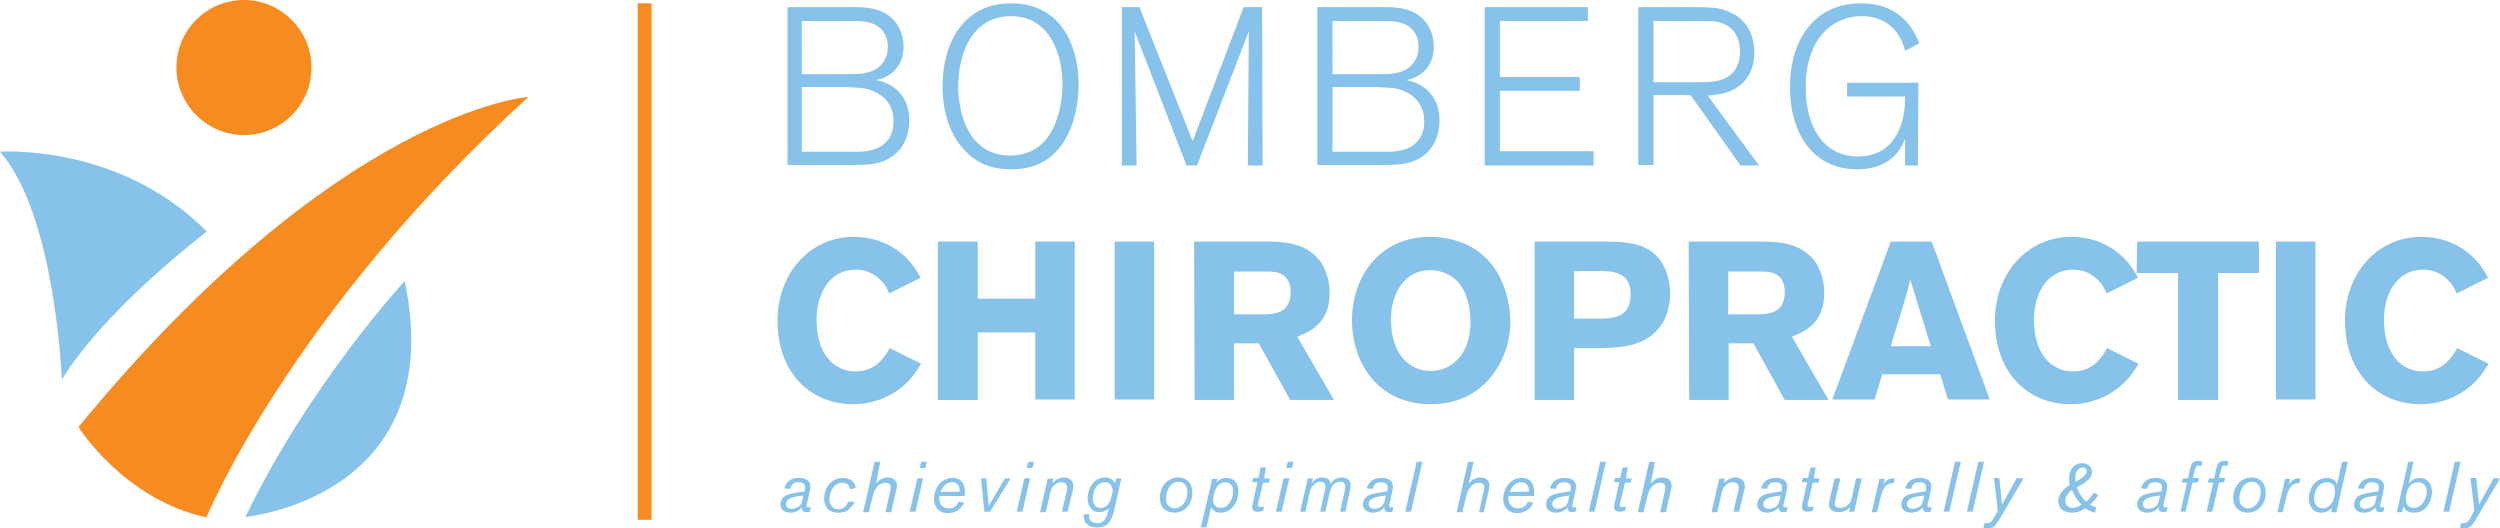 <?xml version="1.0" encoding="utf-8"?>
<!-- Generator: Adobe Illustrator 27.9.0, SVG Export Plug-In . SVG Version: 6.00 Build 0)  -->
<svg version="1.1" id="Layer_1" xmlns="http://www.w3.org/2000/svg" xmlns:xlink="http://www.w3.org/1999/xlink" x="0px" y="0px"
	 viewBox="0 0 525.7 111.1" style="enable-background:new 0 0 525.7 111.1;" xml:space="preserve">
<style type="text/css">
	.st0{fill:#87C2EA;}
	.st1{fill:#F68B1F;}
</style>
<g>
	<path class="st0" d="M13,79.8c0,0-1.3-34.6-13-47.9c0,0,25.1-1.8,43.5,16.8C43.5,48.7,22.5,64.5,13,79.8z"/>
	<path class="st0" d="M51.6,108.7c0,0,43-4,33.5-49.6C85.1,59.1,65.1,80.7,51.6,108.7z"/>
	<g>
		<path class="st0" d="M169.7,105.9c-0.1,0.3-0.1,0.4-0.1,0.4c0,0.2,0.1,0.4,0.4,0.4c0.2,0,0.4-0.1,0.5-0.1l-0.2,1
			c-0.1,0-0.4,0.1-0.7,0.1c-0.8,0-1-0.5-1-0.9c0-0.1,0-0.1,0-0.2c-0.2,0.3-0.4,0.6-1,0.9c-0.4,0.2-0.9,0.3-1.4,0.3
			c-1.5,0-2.1-0.9-2.1-1.7c0-0.5,0.2-1,0.5-1.4c0.5-0.6,1.3-0.8,2.3-1c0.3-0.1,2-0.3,2.3-0.4c0.1-0.3,0.1-0.7,0.1-0.9
			c0-1-1.2-1-1.4-1c-1.4,0-1.6,0.9-1.7,1.4l-1.3-0.1c0.3-0.9,0.9-2.2,3.1-2.2c0.7,0,1.2,0.1,1.7,0.4c0.3,0.2,0.7,0.6,0.7,1.3
			c0,0.2,0,0.5-0.1,1L169.7,105.9z M168.9,104.2c-1.5,0.2-2.1,0.3-2.7,0.6c-0.2,0.1-0.9,0.4-0.9,1.2c0,0.7,0.6,1,1.2,1
			c0.4,0,1.1-0.2,1.5-0.5c0.5-0.4,0.6-0.9,0.7-1.3L168.9,104.2z"/>
		<path class="st0" d="M179.7,105.5c-0.5,1.2-1.4,1.7-1.6,1.9c-0.7,0.4-1.4,0.4-1.8,0.4c-0.5,0-1.2,0-1.9-0.5
			c-1.1-0.8-1.1-2-1.1-2.4c0-2.3,1.5-4.4,3.9-4.4c1.8,0,2.7,1,2.7,2.1l-1.1,0.3c-0.1-0.5-0.4-1.4-1.7-1.4c-1.7,0-2.7,1.9-2.7,3.4
			c0,1.1,0.6,2.2,1.9,2.2c0.3,0,0.7-0.1,1.1-0.3c0.6-0.4,0.8-0.9,0.9-1.3L179.7,105.5z"/>
		<path class="st0" d="M184.2,101.8l0.1-0.2c0.6-0.7,1.4-1.2,2.3-1.2c1.2,0,2,0.6,2,1.7c0,0.4-0.1,0.7-0.2,1.2l-1,4.4h-1.2l1-4.5
			c0.1-0.3,0.1-0.5,0.1-0.7c0-0.7-0.5-1-1.1-1c-0.7,0-1.3,0.3-1.7,0.8c-0.6,0.7-0.8,1.3-1,2.1l-0.8,3.3h-1.2l2.4-10.6h1.2
			L184.2,101.8z"/>
		<path class="st0" d="M194.1,100.6l-1.6,7h-1.2l1.6-7H194.1z M194.6,98.4h-1.2l0.3-1.3h1.2L194.6,98.4z"/>
		<path class="st0" d="M202.7,105.7c-0.7,1.8-2.4,2.2-3.4,2.2c-1.7,0-2.9-1.1-2.9-3c0-2.1,1.4-4.4,3.9-4.4c1.8,0,2.6,1.2,2.6,2.9
			c0,0.4,0,0.7-0.1,0.9h-5.3c0,0.2,0,0.3,0,0.5c0,1.8,1.4,2.1,2,2.1c0.3,0,0.5,0,0.8-0.1c0.8-0.3,1.1-0.9,1.3-1.3L202.7,105.7z
			 M201.8,103.4c0-0.1,0-0.2,0-0.3c0-1.2-0.8-1.7-1.6-1.7c-0.5,0-1.9,0.3-2.4,2.1C197.9,103.4,201.8,103.4,201.8,103.4z"/>
		<path class="st0" d="M212.5,100.6l-4.3,7h-1.2l-0.7-7h1.1l0.5,5.8l3.4-5.8H212.5z"/>
		<path class="st0" d="M216.6,100.6l-1.6,7h-1.2l1.6-7H216.6z M217.1,98.4h-1.2l0.3-1.3h1.2L217.1,98.4z"/>
		<path class="st0" d="M221.5,100.6l-0.2,1c0.3-0.3,1.1-1.2,2.4-1.2c1,0,2,0.6,2,1.8c0,0.3,0,0.6-0.2,1.2l-1,4.2h-1.2l1-4.3
			c0.1-0.4,0.1-0.6,0.1-0.8c0-0.5-0.3-1.1-1.2-1.1c-0.4,0-0.9,0.1-1.4,0.5c-0.6,0.5-0.9,1.1-1.1,2.3l-0.8,3.5h-1.2l1.6-7
			L221.5,100.6L221.5,100.6z"/>
		<path class="st0" d="M229.1,108.1c-0.1,0.2-0.1,0.4-0.1,0.6c0,0.6,0.6,1.3,1.7,1.3c1.7,0,2-1.3,2.5-3.1c-0.3,0.2-0.9,0.8-2,0.8
			c-1.9,0-2.5-1.7-2.5-2.9c0-1.3,0.8-4.4,3.7-4.4c1.1,0,1.6,0.5,2.1,1.2l0.2-1h1.1l-1.5,6.6c-0.5,2.4-1.4,3.7-3.6,3.7
			c-1.9,0-2.8-1-2.8-2.2c0-0.2,0-0.3,0-0.5L229.1,108.1z M233.5,101.9c-0.2-0.3-0.6-0.5-1.1-0.5c-0.4,0-1.4,0.1-2.1,1.3
			c-0.4,0.7-0.5,1.7-0.5,2.1c0,1.4,0.7,2,1.7,2c1,0,1.6-0.8,1.8-1.2c0.4-0.7,0.6-1.9,0.7-2.5C233.9,102.7,233.8,102.2,233.5,101.9z"
			/>
		<path class="st0" d="M246.9,107.8c-1.7,0-3-1.1-3-3.1c0-2.5,1.7-4.3,3.9-4.3c1.4,0,2.9,0.9,2.9,3
			C250.9,105.6,249.4,107.8,246.9,107.8z M247.9,101.3c-1.6,0-2.7,1.6-2.7,3.5c0,0.6,0.1,1.1,0.4,1.4c0.3,0.4,0.8,0.7,1.4,0.7
			c0.3,0,1.5-0.1,2.2-1.5c0.4-0.7,0.5-1.5,0.5-2.1C249.6,102,248.8,101.3,247.9,101.3z"/>
		<path class="st0" d="M255.8,101.5c0.3-0.4,0.9-1,2.1-1c1.2,0,2.5,0.7,2.5,2.8c0,2.3-1.4,4.5-3.7,4.5c-0.4,0-1.4,0-1.9-1
			c-0.1-0.1-0.1-0.2-0.1-0.3l-1,4.4h-1.2l2.4-10.2h1.1L255.8,101.5z M257.7,101.4c-0.5,0-1.4,0.2-2,1.3c-0.3,0.6-0.6,1.6-0.6,2.4
			c0,1.7,1.4,1.7,1.6,1.7c1.6,0,2.6-1.8,2.6-3.6C259.3,101.5,257.9,101.4,257.7,101.4z"/>
		<path class="st0" d="M265.8,100.6h1.2l-0.2,0.9h-1.2l-0.9,3.8c-0.1,0.2-0.2,0.7-0.2,0.9c0,0.4,0.3,0.4,0.5,0.4
			c0.1,0,0.2,0,0.8-0.1l-0.2,0.9c-0.3,0.1-0.7,0.2-1.1,0.2c-0.9,0-1.2-0.4-1.2-1c0-0.3,0.1-0.7,0.2-1.1l0.9-4.1h-1.1l0.2-0.9h1.1
			l0.5-2.2h1.1L265.8,100.6z"/>
		<path class="st0" d="M271.1,100.6l-1.6,7h-1.2l1.6-7H271.1z M271.7,98.4h-1.2l0.3-1.3h1.2L271.7,98.4z"/>
		<path class="st0" d="M276.1,100.6l-0.3,1.1c0.3-0.5,0.9-1.3,2.3-1.3c0.5,0,0.9,0.2,1.1,0.3c0.5,0.3,0.5,0.7,0.6,1
			c0.2-0.2,0.4-0.5,0.6-0.7c0.5-0.4,1.1-0.6,1.8-0.6c0.3,0,0.4,0,0.7,0.1c0.3,0.1,1.1,0.4,1.1,1.6c0,0.3,0,0.5-0.2,1.4l-0.9,4.1
			h-1.1l0.9-4.1c0.1-0.5,0.2-0.9,0.2-1.2c0-0.6-0.4-1-1.1-1c-0.8,0-1.4,0.5-1.7,1c-0.3,0.4-0.4,1-0.5,1.3l-0.9,4h-1.1l0.8-3.6
			c0.1-0.4,0.3-1.2,0.3-1.7c0-0.6-0.3-1-1.1-1c-0.5,0-0.9,0.2-1.3,0.6c-0.5,0.4-0.7,0.9-1,2.1l-0.8,3.6h-1.1l1.6-7L276.1,100.6
			L276.1,100.6z"/>
		<path class="st0" d="M292.2,105.9c-0.1,0.3-0.1,0.4-0.1,0.4c0,0.2,0.1,0.4,0.4,0.4c0.2,0,0.4-0.1,0.5-0.1l-0.2,1
			c-0.1,0-0.4,0.1-0.7,0.1c-0.8,0-1-0.5-1-0.9c0-0.1,0-0.1,0-0.2c-0.2,0.3-0.4,0.6-1,0.9c-0.4,0.2-0.9,0.3-1.4,0.3
			c-1.5,0-2.1-0.9-2.1-1.7c0-0.5,0.2-1,0.5-1.4c0.5-0.6,1.3-0.8,2.3-1c0.3-0.1,2-0.3,2.3-0.4c0.1-0.3,0.1-0.7,0.1-0.9
			c0-1-1.2-1-1.4-1c-1.4,0-1.6,0.9-1.7,1.4l-1.3-0.1c0.3-0.9,0.9-2.2,3.1-2.2c0.7,0,1.2,0.1,1.7,0.4c0.3,0.2,0.7,0.6,0.7,1.3
			c0,0.2,0,0.5-0.1,1L292.2,105.9z M291.4,104.2c-1.5,0.2-2.1,0.3-2.7,0.6c-0.2,0.1-0.9,0.4-0.9,1.2c0,0.7,0.6,1,1.2,1
			c0.4,0,1.1-0.2,1.5-0.5c0.5-0.4,0.6-0.9,0.7-1.3L291.4,104.2z"/>
		<path class="st0" d="M299.1,97.1l-2.4,10.5h-1.2l2.4-10.5H299.1z"/>
		<path class="st0" d="M308.8,101.8l0.1-0.2c0.6-0.7,1.4-1.2,2.3-1.2c1.2,0,2,0.6,2,1.7c0,0.4-0.1,0.7-0.2,1.2l-1,4.4H311l1-4.5
			c0.1-0.3,0.1-0.5,0.1-0.7c0-0.7-0.5-1-1.1-1c-0.7,0-1.3,0.3-1.7,0.8c-0.6,0.7-0.8,1.3-1,2.1l-0.8,3.3h-1.2l2.4-10.6h1.2
			L308.8,101.8z"/>
		<path class="st0" d="M322.4,105.7c-0.7,1.8-2.4,2.2-3.4,2.2c-1.7,0-2.9-1.1-2.9-3c0-2.1,1.4-4.4,3.9-4.4c1.8,0,2.6,1.2,2.6,2.9
			c0,0.4,0,0.7-0.1,0.9h-5.3c0,0.2,0,0.3,0,0.5c0,1.8,1.4,2.1,2,2.1c0.3,0,0.5,0,0.8-0.1c0.8-0.3,1.1-0.9,1.3-1.3L322.4,105.7z
			 M321.5,103.4c0-0.1,0-0.2,0-0.3c0-1.2-0.8-1.7-1.6-1.7c-0.5,0-1.9,0.3-2.4,2.1C317.6,103.4,321.5,103.4,321.5,103.4z"/>
		<path class="st0" d="M330.7,105.9c-0.1,0.3-0.1,0.4-0.1,0.4c0,0.2,0.1,0.4,0.4,0.4c0.2,0,0.4-0.1,0.5-0.1l-0.2,1
			c-0.1,0-0.4,0.1-0.7,0.1c-0.8,0-1-0.5-1-0.9c0-0.1,0-0.1,0-0.2c-0.2,0.3-0.4,0.6-1,0.9c-0.4,0.2-0.9,0.3-1.4,0.3
			c-1.5,0-2.1-0.9-2.1-1.7c0-0.5,0.2-1,0.5-1.4c0.5-0.6,1.3-0.8,2.3-1c0.3-0.1,2-0.3,2.3-0.4c0.1-0.3,0.1-0.7,0.1-0.9
			c0-1-1.2-1-1.4-1c-1.4,0-1.6,0.9-1.7,1.4l-1.3-0.1c0.3-0.9,0.9-2.2,3.1-2.2c0.7,0,1.2,0.1,1.7,0.4c0.3,0.2,0.7,0.6,0.7,1.3
			c0,0.2,0,0.5-0.1,1L330.7,105.9z M330,104.2c-1.5,0.2-2.1,0.3-2.7,0.6c-0.2,0.1-0.9,0.4-0.9,1.2c0,0.7,0.6,1,1.2,1
			c0.4,0,1.1-0.2,1.5-0.5c0.5-0.4,0.6-0.9,0.7-1.3L330,104.2z"/>
		<path class="st0" d="M337.7,97.1l-2.4,10.5h-1.2l2.4-10.5H337.7z"/>
		<path class="st0" d="M341.9,100.6h1.2l-0.2,0.9h-1.2l-0.9,3.8c-0.1,0.2-0.2,0.7-0.2,0.9c0,0.4,0.3,0.4,0.5,0.4
			c0.1,0,0.2,0,0.8-0.1l-0.2,0.9c-0.3,0.1-0.7,0.2-1.1,0.2c-0.9,0-1.2-0.4-1.2-1c0-0.3,0.1-0.7,0.2-1.1l0.9-4.1h-1.1l0.2-0.9h1.1
			l0.5-2.2h1.1L341.9,100.6z"/>
		<path class="st0" d="M347.1,101.8l0.1-0.2c0.6-0.7,1.4-1.2,2.3-1.2c1.2,0,2,0.6,2,1.7c0,0.4-0.1,0.7-0.2,1.2l-1,4.4h-1.2l1-4.5
			c0.1-0.3,0.1-0.5,0.1-0.7c0-0.7-0.5-1-1.1-1c-0.7,0-1.3,0.3-1.7,0.8c-0.6,0.7-0.8,1.3-1,2.1l-0.8,3.3h-1.2l2.4-10.6h1.2
			L347.1,101.8z"/>
		<path class="st0" d="M362.7,100.6l-0.2,1c0.3-0.3,1.1-1.2,2.4-1.2c1,0,2,0.6,2,1.8c0,0.3,0,0.6-0.2,1.2l-1,4.2h-1.2l1-4.3
			c0.1-0.4,0.1-0.6,0.1-0.8c0-0.5-0.3-1.1-1.2-1.1c-0.4,0-0.9,0.1-1.4,0.5c-0.6,0.5-0.9,1.1-1.1,2.3l-0.8,3.5h-1.2l1.6-7
			L362.7,100.6L362.7,100.6z"/>
		<path class="st0" d="M375.1,105.9c-0.1,0.3-0.1,0.4-0.1,0.4c0,0.2,0.1,0.4,0.4,0.4c0.2,0,0.4-0.1,0.5-0.1l-0.2,1
			c-0.1,0-0.4,0.1-0.7,0.1c-0.8,0-1-0.5-1-0.9c0-0.1,0-0.1,0-0.2c-0.2,0.3-0.4,0.6-1,0.9c-0.4,0.2-0.9,0.3-1.4,0.3
			c-1.5,0-2.1-0.9-2.1-1.7c0-0.5,0.2-1,0.5-1.4c0.5-0.6,1.3-0.8,2.3-1c0.3-0.1,2-0.3,2.3-0.4c0.1-0.3,0.1-0.7,0.1-0.9
			c0-1-1.2-1-1.4-1c-1.4,0-1.6,0.9-1.7,1.4l-1.3-0.1c0.3-0.9,0.9-2.2,3.1-2.2c0.7,0,1.2,0.1,1.7,0.4c0.3,0.2,0.7,0.6,0.7,1.3
			c0,0.2,0,0.5-0.1,1L375.1,105.9z M374.4,104.2c-1.5,0.2-2.1,0.3-2.7,0.6c-0.2,0.1-0.9,0.4-0.9,1.2c0,0.7,0.6,1,1.2,1
			c0.4,0,1.1-0.2,1.5-0.5c0.5-0.4,0.6-0.9,0.7-1.3L374.4,104.2z"/>
		<path class="st0" d="M381.4,100.6h1.2l-0.2,0.9h-1.2l-0.9,3.8c-0.1,0.2-0.2,0.7-0.2,0.9c0,0.4,0.3,0.4,0.5,0.4
			c0.1,0,0.2,0,0.8-0.1l-0.2,0.9c-0.3,0.1-0.7,0.2-1.1,0.2c-0.9,0-1.2-0.4-1.2-1c0-0.3,0.1-0.7,0.2-1.1l0.9-4.1h-1.1l0.2-0.9h1.1
			l0.5-2.2h1.1L381.4,100.6z"/>
		<path class="st0" d="M391.5,100.6l-1.6,7h-1.1l0.3-1.1c-0.2,0.3-0.4,0.5-0.9,0.8c-0.5,0.3-1.1,0.4-1.7,0.4c-1.1,0-1.9-0.6-1.9-1.6
			c0-0.3,0-0.4,0.2-1.3l1-4.2h1.2l-1,4.2c-0.1,0.8-0.2,0.9-0.2,1c0,0.2,0,0.3,0.1,0.5c0.1,0.3,0.5,0.5,1.1,0.5
			c0.4,0,0.9-0.1,1.3-0.4c0.9-0.6,1.1-1.5,1.3-2.7l0.7-3.1L391.5,100.6L391.5,100.6z"/>
		<path class="st0" d="M398.2,101.6c-0.4,0-0.8,0-1.3,0.3c-0.9,0.6-1.2,1.8-1.4,2.5l-0.8,3.3h-1.1l1.6-7h1.1l-0.3,1.2
			c0.2-0.3,0.3-0.5,0.7-0.8c0.2-0.2,0.6-0.5,1.4-0.5c0.1,0,0.2,0,0.3,0L398.2,101.6z"/>
		<path class="st0" d="M405.4,105.9c-0.1,0.3-0.1,0.4-0.1,0.4c0,0.2,0.1,0.4,0.4,0.4c0.2,0,0.4-0.1,0.5-0.1l-0.2,1
			c-0.1,0-0.4,0.1-0.7,0.1c-0.8,0-1-0.5-1-0.9c0-0.1,0-0.1,0-0.2c-0.2,0.3-0.4,0.6-1,0.9c-0.4,0.2-0.9,0.3-1.4,0.3
			c-1.5,0-2.1-0.9-2.1-1.7c0-0.5,0.2-1,0.5-1.4c0.5-0.6,1.3-0.8,2.3-1c0.3-0.1,2-0.3,2.3-0.4c0.1-0.3,0.1-0.7,0.1-0.9
			c0-1-1.2-1-1.4-1c-1.4,0-1.6,0.9-1.7,1.4l-1.3-0.1c0.3-0.9,0.9-2.2,3.1-2.2c0.7,0,1.2,0.1,1.7,0.4c0.3,0.2,0.7,0.6,0.7,1.3
			c0,0.2,0,0.5-0.1,1L405.4,105.9z M404.6,104.2c-1.5,0.2-2.1,0.3-2.7,0.6c-0.2,0.1-0.9,0.4-0.9,1.2c0,0.7,0.6,1,1.2,1
			c0.4,0,1.1-0.2,1.5-0.5c0.5-0.4,0.6-0.9,0.7-1.3L404.6,104.2z"/>
		<path class="st0" d="M412.3,97.1l-2.4,10.5h-1.2l2.4-10.5H412.3z"/>
		<path class="st0" d="M417.2,97.1l-2.4,10.5h-1.2l2.4-10.5H417.2z"/>
		<path class="st0" d="M425.5,100.6l-5.3,9c-0.7,1-1,1.5-2.3,1.5c-0.5,0-0.6,0-0.8-0.1l0.2-1c0.2,0,0.4,0,0.6,0c0.2,0,0.4,0,0.7-0.2
			c0.2-0.1,0.5-0.6,0.6-0.8l0.9-1.6l-0.8-6.9h1.1l0.6,5.6l3.1-5.6C424.2,100.6,425.5,100.6,425.5,100.6z"/>
		<path class="st0" d="M441.2,104.1c-0.6,0.9-1,1.4-1.7,2c0.5,0.3,0.7,0.4,1.3,0.6l-0.3,1.1c-0.8-0.2-1.4-0.5-2-0.9
			c-0.7,0.4-1.4,0.9-2.8,0.9c-2.9,0-2.9-2.3-2.9-2.4c0-1.4,1.2-2.7,2.4-3.4c-0.1-0.5-0.1-0.9-0.1-1.4c0-1.8,1-3.2,2.7-3.2
			c1,0,2.1,0.6,2.1,1.8c0,0.5-0.2,1.2-0.9,1.8c-0.6,0.5-1.2,0.9-2.3,1.5c0.7,1.7,1.3,2.4,2,3c0.3-0.3,0.9-0.8,1.6-1.9L441.2,104.1z
			 M435.7,103c-0.3,0.2-1.4,1.1-1.4,2.3c0,1,0.7,1.5,1.5,1.5c0.7,0,1.3-0.3,1.9-0.7C437.1,105.5,436.3,104.6,435.7,103z
			 M437.9,100.4c0.7-0.6,0.9-1,0.9-1.3c0-0.7-0.7-0.8-0.9-0.8c-1.1,0-1.5,1.3-1.5,2.2c0,0.3,0,0.6,0.1,0.8
			C437,101,437.4,100.8,437.9,100.4z"/>
		<path class="st0" d="M455,105.9c-0.1,0.3-0.1,0.4-0.1,0.4c0,0.2,0.1,0.4,0.4,0.4c0.2,0,0.4-0.1,0.5-0.1l-0.2,1
			c-0.1,0-0.4,0.1-0.7,0.1c-0.8,0-1-0.5-1-0.9c0-0.1,0-0.1,0-0.2c-0.2,0.3-0.4,0.6-1,0.9c-0.4,0.2-0.9,0.3-1.4,0.3
			c-1.5,0-2.1-0.9-2.1-1.7c0-0.5,0.2-1,0.5-1.4c0.5-0.6,1.3-0.8,2.3-1c0.3-0.1,2-0.3,2.3-0.4c0.1-0.3,0.1-0.7,0.1-0.9
			c0-1-1.2-1-1.4-1c-1.4,0-1.6,0.9-1.7,1.4l-1.3-0.1c0.3-0.9,0.9-2.2,3.1-2.2c0.7,0,1.2,0.1,1.7,0.4c0.3,0.2,0.7,0.6,0.7,1.3
			c0,0.2,0,0.5-0.1,1L455,105.9z M454.2,104.2c-1.5,0.2-2.1,0.3-2.7,0.6c-0.2,0.1-0.9,0.4-0.9,1.2c0,0.7,0.6,1,1.2,1
			c0.4,0,1.1-0.2,1.5-0.5c0.5-0.4,0.6-0.9,0.7-1.3L454.2,104.2z"/>
		<path class="st0" d="M461,101.5l-1.4,6.1h-1.1l1.4-6.1h-1.1l0.2-0.9h1.1l0.4-1.9c0.1-0.3,0.2-0.7,0.3-1c0.3-0.6,0.9-0.8,1.4-0.8
			c0.2,0,0.5,0,0.9,0.2l-0.2,0.9c-0.2,0-0.4-0.1-0.6-0.1c-0.2,0-0.3,0-0.4,0.1c-0.2,0.2-0.3,0.8-0.4,0.9l-0.4,1.6h1.3l-0.2,0.9
			L461,101.5L461,101.5z"/>
		<path class="st0" d="M466.6,101.5l-1.4,6.1H464l1.4-6.1h-1.1l0.2-0.9h1.1l0.4-1.9c0.1-0.3,0.2-0.7,0.3-1c0.3-0.6,0.9-0.8,1.4-0.8
			c0.2,0,0.5,0,0.9,0.2l-0.2,0.9c-0.2,0-0.4-0.1-0.6-0.1c-0.2,0-0.3,0-0.4,0.1c-0.2,0.2-0.3,0.8-0.4,0.9l-0.4,1.6h1.3l-0.2,0.9
			L466.6,101.5L466.6,101.5z"/>
		<path class="st0" d="M472.6,107.8c-1.7,0-3-1.1-3-3.1c0-2.5,1.7-4.3,3.9-4.3c1.4,0,2.9,0.9,2.9,3
			C476.6,105.6,475.1,107.8,472.6,107.8z M473.6,101.3c-1.6,0-2.7,1.6-2.7,3.5c0,0.6,0.1,1.1,0.4,1.4c0.3,0.4,0.8,0.7,1.4,0.7
			c0.3,0,1.5-0.1,2.2-1.5c0.4-0.7,0.5-1.5,0.5-2.1C475.3,102,474.5,101.3,473.6,101.3z"/>
		<path class="st0" d="M483.5,101.6c-0.4,0-0.8,0-1.3,0.3c-0.9,0.6-1.2,1.8-1.4,2.5l-0.8,3.3h-1.1l1.6-7h1.1l-0.3,1.2
			c0.2-0.3,0.3-0.5,0.7-0.8c0.2-0.2,0.6-0.5,1.4-0.5c0.1,0,0.2,0,0.3,0L483.5,101.6z"/>
		<path class="st0" d="M493.7,97.1l-2.4,10.6h-1.1l0.2-1c-0.6,0.7-1.3,1.1-2.2,1.1c-2.3,0-2.7-2-2.7-3c0-2,1.3-4.3,3.8-4.3
			c0.8,0,1.4,0.3,1.6,0.5c0.4,0.4,0.5,0.7,0.5,1l1.1-4.9C492.5,97.1,493.7,97.1,493.7,97.1z M489.3,101.4c-1.9,0-2.7,2-2.7,3.4
			c0,1.4,0.8,2.1,1.8,2.1c2,0,2.6-2.4,2.6-3.6C491,102.7,490.9,101.4,489.3,101.4z"/>
		<path class="st0" d="M500.6,105.9c-0.1,0.3-0.1,0.4-0.1,0.4c0,0.2,0.1,0.4,0.4,0.4c0.2,0,0.4-0.1,0.5-0.1l-0.2,1
			c-0.1,0-0.4,0.1-0.7,0.1c-0.8,0-1-0.5-1-0.9c0-0.1,0-0.1,0-0.2c-0.2,0.3-0.4,0.6-1,0.9c-0.4,0.2-0.9,0.3-1.4,0.3
			c-1.5,0-2.1-0.9-2.1-1.7c0-0.5,0.2-1,0.5-1.4c0.5-0.6,1.3-0.8,2.3-1c0.3-0.1,2-0.3,2.3-0.4c0.1-0.3,0.1-0.7,0.1-0.9
			c0-1-1.2-1-1.4-1c-1.4,0-1.6,0.9-1.7,1.4l-1.3-0.1c0.3-0.9,0.9-2.2,3.1-2.2c0.7,0,1.2,0.1,1.7,0.4c0.3,0.2,0.7,0.6,0.7,1.3
			c0,0.2,0,0.5-0.1,1L500.6,105.9z M499.8,104.2c-1.5,0.2-2.1,0.3-2.7,0.6c-0.2,0.1-0.9,0.4-0.9,1.2c0,0.7,0.6,1,1.2,1
			c0.4,0,1.1-0.2,1.5-0.5c0.5-0.4,0.6-0.9,0.7-1.3L499.8,104.2z"/>
		<path class="st0" d="M507.5,97.1l-1,4.6c0.2-0.2,0.4-0.5,0.9-0.8c0.5-0.3,1-0.4,1.4-0.4c1.7,0,2.6,1.3,2.6,2.9
			c0,0.9-0.5,4.4-3.8,4.4c-1.7,0-2-0.9-2.2-1.4l-0.3,1.3H504l2.4-10.6H507.5z M508.5,101.4c-0.8,0-1.6,0.4-2.1,1.3
			c-0.3,0.6-0.5,1.6-0.5,2.2c0,1.6,1,1.9,1.7,1.9c0.6,0,1.2-0.3,1.6-0.7c0.7-0.7,1.1-1.9,1.1-2.8
			C510.2,101.9,509.3,101.4,508.5,101.4z"/>
		<path class="st0" d="M517.4,97.1l-2.4,10.5h-1.2l2.4-10.5H517.4z"/>
		<path class="st0" d="M525.7,100.6l-5.3,9c-0.7,1-1,1.5-2.3,1.5c-0.5,0-0.6,0-0.8-0.1l0.2-1c0.2,0,0.4,0,0.6,0c0.2,0,0.4,0,0.7-0.2
			c0.2-0.1,0.5-0.6,0.6-0.8l0.9-1.6l-0.8-6.9h1.2l0.6,5.6l3.1-5.6C524.4,100.6,525.7,100.6,525.7,100.6z"/>
	</g>
	<g>
		<path class="st0" d="M179.2,1.5c2.5,0,5.7,0,8.2,2.2c1.6,1.4,2.6,3.6,2.6,6.1c0,4.8-3.5,6.6-5.6,7c-0.1,0-0.2,0-0.3,0
			c0.1,0,0.2,0.1,0.4,0.1c4.1,0.9,6.7,3.9,6.7,8.4c0,3.6-1.6,8.2-7.8,9.2c-1.6,0.2-2.8,0.2-8,0.2h-9.8V1.5H179.2z M168.6,15.6h9.3
			c2.5,0,5.1,0,6.9-1.5c1.1-0.9,1.9-2.4,1.9-4.3c0-1.9-0.8-3.3-1.9-4.1c-1.6-1.3-3.9-1.3-6.3-1.3h-9.9L168.6,15.6L168.6,15.6z
			 M168.6,31.9h8.4c2.2,0,3.2,0,4,0c4.2-0.2,6.9-2.3,6.9-6.4c0-5.2-4.6-6.5-5.2-6.7c-1.5-0.4-3.1-0.4-4.9-0.5h-9.2L168.6,31.9
			L168.6,31.9z"/>
		<path class="st0" d="M222.6,31.3c-3.2,3.8-7.2,4.3-10,4.3c-4.1,0-7.5-1.3-10.2-4.5c-2.4-2.7-4.2-7.1-4.2-13
			c0-9.2,4.5-17.4,14.4-17.4c11,0,14.3,9.7,14.2,17.2C226.8,23,225.3,28.1,222.6,31.3z M212.6,3.4c-8.5,0-11.1,8.4-11.1,14.7
			c0,6.2,2.4,14.6,10.9,14.6c10.3,0,11-12.1,11-14.8C223.5,11.9,221,3.4,212.6,3.4z"/>
		<path class="st0" d="M265.5,34.8h-3.1l0.2-28.2l-10.9,28.2h-2.2L238.6,6.6l0.4,28.2h-3.1V1.5h3.7l11.2,28.2l10.7-28.2h3.9
			L265.5,34.8L265.5,34.8z"/>
		<path class="st0" d="M290.7,1.5c2.5,0,5.7,0,8.2,2.2c1.6,1.4,2.6,3.6,2.6,6.1c0,4.8-3.5,6.6-5.6,7c-0.1,0-0.2,0-0.3,0
			c0.1,0,0.2,0.1,0.4,0.1c4.1,0.9,6.7,3.9,6.7,8.4c0,3.6-1.6,8.2-7.8,9.2c-1.6,0.2-2.8,0.2-8,0.2H277V1.5H290.7z M280.2,15.6h9.3
			c2.5,0,5.1,0,6.9-1.5c1.1-0.9,1.9-2.4,1.9-4.3c0-1.9-0.8-3.3-1.9-4.1c-1.6-1.3-4-1.3-6.3-1.3h-9.9L280.2,15.6L280.2,15.6z
			 M280.2,31.9h8.4c2.2,0,3.2,0,4,0c4.2-0.2,6.9-2.3,6.9-6.4c0-5.2-4.6-6.5-5.2-6.7c-1.5-0.4-3.1-0.4-4.9-0.5h-9.2L280.2,31.9
			L280.2,31.9z"/>
		<path class="st0" d="M335.1,34.8h-22.9V1.5h21.7v2.9h-18.5v11.8h16.8v2.9h-16.8v12.7h19.7L335.1,34.8L335.1,34.8z"/>
		<path class="st0" d="M369.9,34.8H366L355.5,20h-7.8v14.7h-3.2V1.5h9.3c5.8,0,7.3,0,9.3,0.8c5.5,1.9,5.8,7.2,5.8,8.8
			c0,3.5-1.5,5.4-2.5,6.4c-2.4,2.3-5.6,2.4-7.3,2.6L369.9,34.8z M347.7,17.3h7.8c2.2,0,4.2,0,5.6-0.3c3.5-0.7,4.8-3.4,4.8-6.1
			c0-3.2-1.6-5.7-4.8-6.3c-0.9-0.2-1.4-0.2-5.6-0.2h-7.8V17.3z"/>
		<path class="st0" d="M403.3,34.8h-2.7v-5.6c-0.4,1-1.4,3.6-4.5,5.2c-1.6,0.8-3.5,1.2-5.6,1.2c-9.2,0-14.1-7.5-14.1-17.2
			c0-10.3,5.3-17.7,14.9-17.7c8.5,0,11.2,5.7,12.3,8.4l-3,1.6c-0.3-1.4-2-7.3-9.1-7.3c-6.8,0-11.8,5.5-11.8,14.9
			c0,8.5,3.8,14.6,11,14.6c8,0,10-7.3,9.9-12.6h-12.2v-2.9h15L403.3,34.8L403.3,34.8z"/>
		<path class="st0" d="M193.7,76.5c-1.2,1.9-2.4,3.8-5,5.6c-1.4,1-4.7,2.9-9.3,2.9c-8.8,0-15.9-6.4-15.9-17.6
			c0-9.8,6.7-17.6,16.1-17.6c3.8,0,7.2,1.3,9.7,3.3c2.3,1.8,3.4,3.7,4.3,5.3l-6.6,3.3c-0.5-1.1-1-2.2-2.5-3.4
			c-1.6-1.3-3.2-1.6-4.6-1.6c-5.4,0-8.2,5-8.2,10.5c0,7.3,3.7,10.9,8.2,10.9c4.3,0,6.1-3,7.2-4.9L193.7,76.5z"/>
		<path class="st0" d="M226,50.8v33.2h-8.3V69.9h-12.1v14.2h-8.4V50.8h8.4v12h12.1v-12H226z"/>
		<path class="st0" d="M242.7,50.8v33.2h-8.3V50.8H242.7z"/>
		<path class="st0" d="M251.1,50.8h15c3.5,0,7.8,0.1,10.9,3.4c1.6,1.7,2.6,4.4,2.6,7.4c0,6.7-4.6,8.3-6.8,9.2l7.7,13.3h-9.2
			l-6.6-11.9h-5.2v11.9h-8.3L251.1,50.8L251.1,50.8z M259.5,57.1v9h6.9c1.2-0.1,5-0.1,5-4.6c0-4.2-3.1-4.4-4.8-4.4
			C266.5,57.1,259.5,57.1,259.5,57.1z"/>
		<path class="st0" d="M300.8,85c-10.5,0-16.5-8.1-16.5-17.7c0-9,5.7-17.5,16.4-17.5c2,0,4,0.3,6.1,1c10.2,3.5,10.8,14.6,10.8,16.8
			c0,5.7-2.6,10.9-6.3,13.9C308,84.2,304.2,85,300.8,85z M306.5,59.2c-1.4-1.5-3.6-2.4-5.8-2.4c-5,0-8.2,4.4-8.2,10.4
			c0,7.9,4.4,10.8,8.3,10.8c3.9,0,8.2-2.8,8.4-9.8C309.3,64.7,308.4,61.2,306.5,59.2z"/>
		<path class="st0" d="M322.7,50.8h13.4c5.5,0,10.3,0,13.2,4.2c1.3,1.9,1.9,4.6,1.9,6.8c0,1.8-0.4,3.6-1.1,5.2
			c-2.9,5.9-9,6.1-13.5,6.2H331v10.9h-8.3L322.7,50.8L322.7,50.8z M331,57V67h5c3.1,0,6.9-0.1,6.9-5.2c0-4.8-4.2-4.8-6.6-4.8
			C336.3,57,331,57,331,57z"/>
		<path class="st0" d="M355.1,50.8h15c3.5,0,7.8,0.1,10.9,3.4c1.6,1.7,2.6,4.4,2.6,7.4c0,6.7-4.6,8.3-6.8,9.2l7.7,13.3h-9.2
			l-6.6-11.9h-5.2v11.9h-8.3L355.1,50.8L355.1,50.8z M363.4,57.1v9h6.9c1.2-0.1,5-0.1,5-4.6c0-4.2-3.1-4.4-4.8-4.4
			C370.5,57.1,363.4,57.1,363.4,57.1z"/>
		<path class="st0" d="M406.2,50.8l12.2,33.2h-8.8l-1.6-5.3h-12.2l-1.6,5.3h-8.9l12.3-33.2C397.5,50.8,406.2,50.8,406.2,50.8z
			 M401.7,58.8c-0.4,1.7-0.9,3.4-1.4,5.1c-0.7,2.5-2,6.4-2.7,8.9h8.4L401.7,58.8z"/>
		<path class="st0" d="M449.7,76.5c-1.2,1.9-2.4,3.8-5,5.6c-1.4,1-4.7,2.9-9.3,2.9c-8.8,0-15.9-6.4-15.9-17.6
			c0-9.8,6.7-17.6,16.1-17.6c3.8,0,7.2,1.3,9.7,3.3c2.3,1.8,3.4,3.7,4.3,5.3l-6.6,3.3c-0.5-1.1-1-2.2-2.5-3.4
			c-1.6-1.3-3.2-1.6-4.6-1.6c-5.4,0-8.2,5-8.2,10.5c0,7.3,3.7,10.9,8.2,10.9c4.3,0,6.1-3,7.2-4.9L449.7,76.5z"/>
		<path class="st0" d="M449.4,50.8H475v6.6h-8.6v26.7H458V57.4h-8.7L449.4,50.8L449.4,50.8z"/>
		<path class="st0" d="M486.9,50.8v33.2h-8.3V50.8H486.9z"/>
		<path class="st0" d="M523.3,76.5c-1.2,1.9-2.4,3.8-5,5.6c-1.4,1-4.7,2.9-9.3,2.9c-8.8,0-15.9-6.4-15.9-17.6
			c0-9.8,6.7-17.6,16.1-17.6c3.8,0,7.2,1.3,9.7,3.3c2.3,1.8,3.4,3.7,4.3,5.3l-6.6,3.3c-0.5-1.1-1-2.2-2.5-3.4
			c-1.6-1.3-3.2-1.6-4.6-1.6c-5.4,0-8.2,5-8.2,10.5c0,7.3,3.7,10.9,8.2,10.9c4.3,0,6.1-3,7.2-4.9L523.3,76.5z"/>
	</g>
</g>
<g>
	<path class="st1" d="M16.5,89.8c0,0,9.5,15.2,26.9,19c0,0,17.6-42.8,67.7-88.4C111.2,20.3,71.2,23.2,16.5,89.8z"/>
	<path class="st1" d="M65.5,14.2c0,7.9-6.4,14.2-14.2,14.2s-14.2-6.4-14.2-14.2S43.4,0,51.3,0C59.1,0,65.5,6.4,65.5,14.2z"/>
	<rect x="134.1" y="0.7" class="st1" width="2.9" height="108.6"/>
</g>
</svg>
